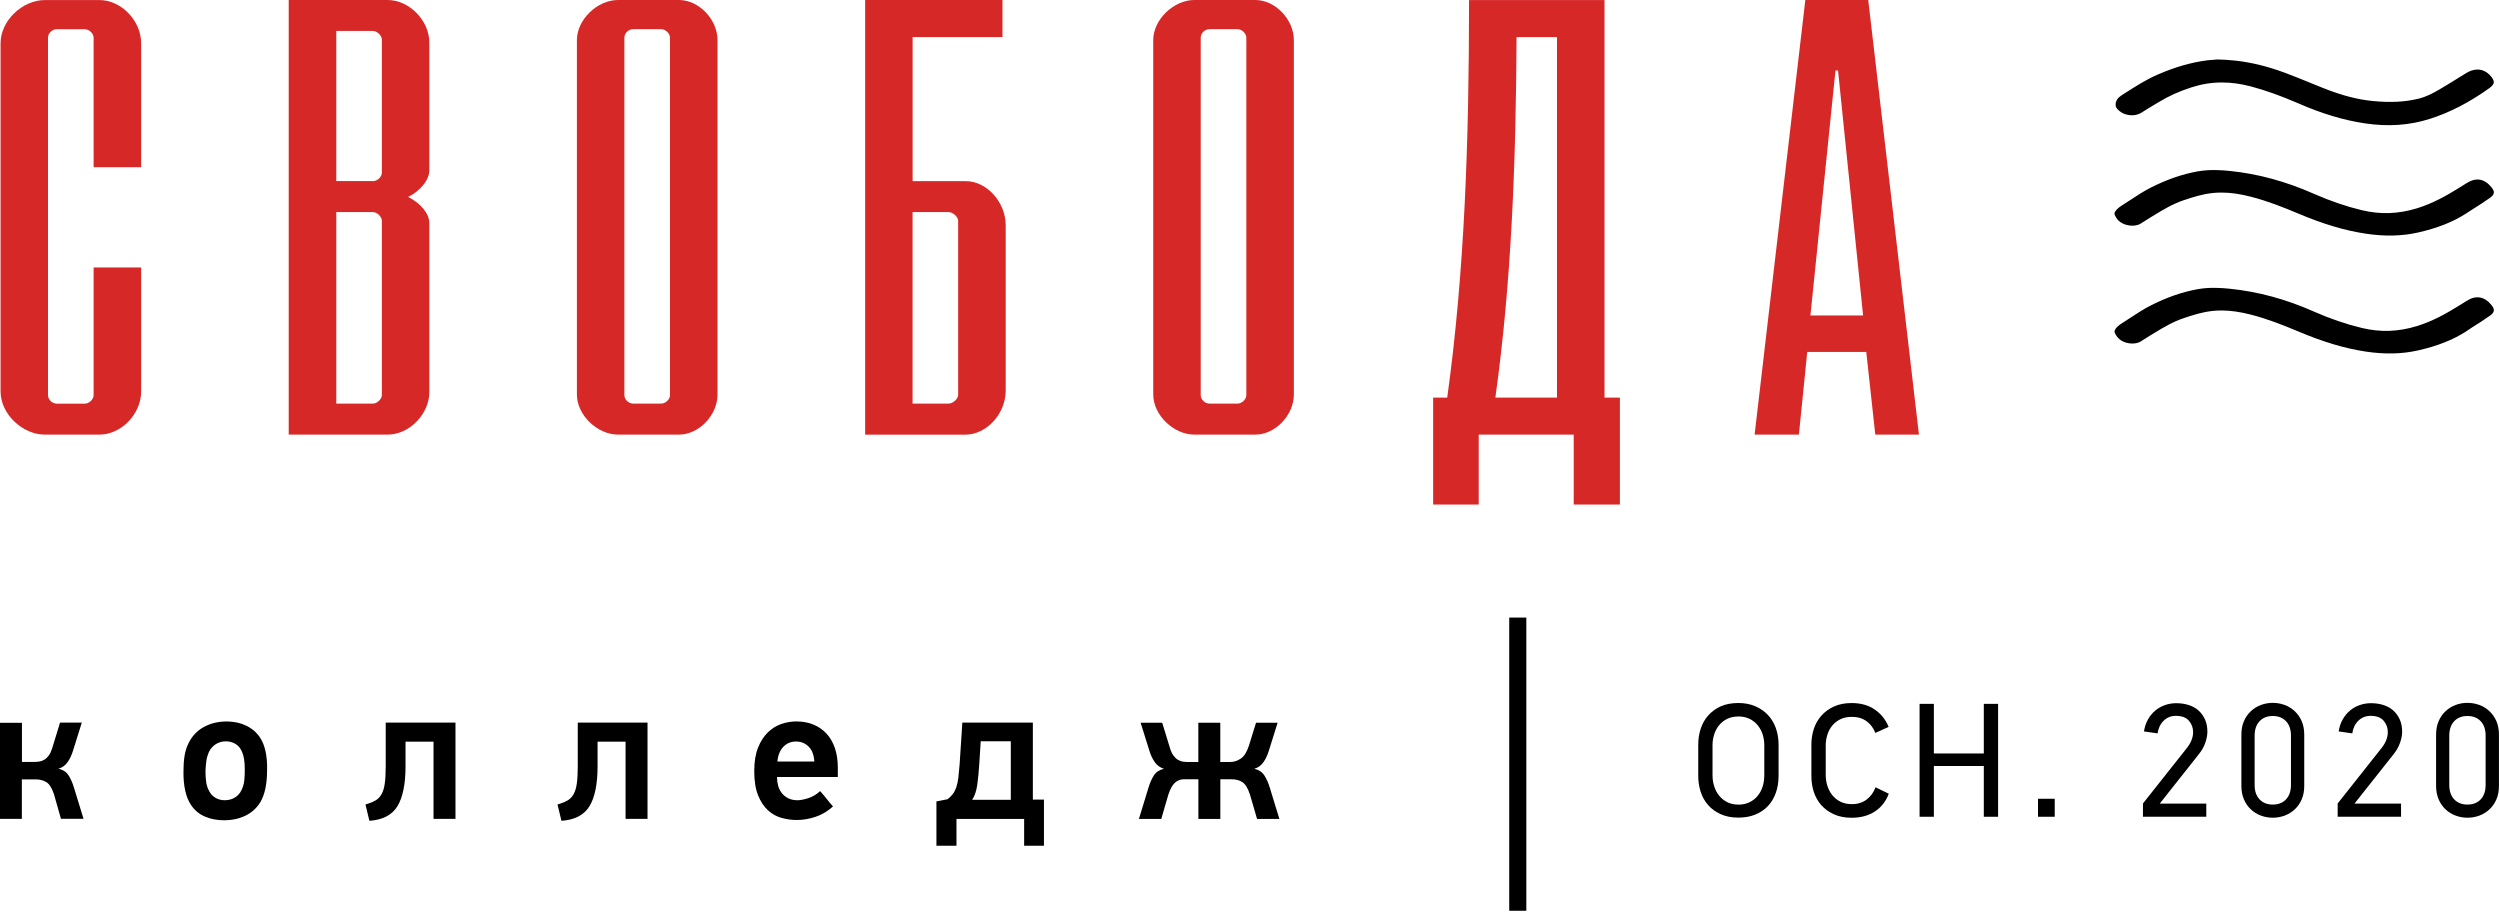 <?xml version="1.0" encoding="UTF-8"?> <svg xmlns="http://www.w3.org/2000/svg" width="525" height="192" viewBox="0 0 525 192" fill="none"> <path d="M0 171.96V151.79H4.61V160H7.22C7.58 160 7.93 159.97 8.28 159.92C8.64 159.87 8.98 159.74 9.32 159.53C9.66 159.33 9.97 159.03 10.26 158.63C10.55 158.24 10.78 157.71 10.98 157.06L12.61 151.75H17.18L15.34 157.63C15.04 158.61 14.65 159.43 14.16 160.1C13.67 160.76 13.05 161.21 12.28 161.42C13.23 161.64 13.94 162.11 14.4 162.83C14.86 163.55 15.24 164.42 15.54 165.42L17.54 171.95H12.8L11.33 166.77C10.89 165.46 10.35 164.62 9.72 164.24C9.08 163.86 8.34 163.67 7.49 163.67H4.59V171.96H0Z" fill="black"></path> <path d="M47.601 151.51C49.131 151.51 50.491 151.8 51.701 152.39C52.911 152.97 53.891 153.81 54.62 154.9C55.13 155.69 55.521 156.65 55.761 157.78C56.001 158.91 56.121 160.17 56.091 161.56C56.091 163.11 55.971 164.44 55.74 165.54C55.511 166.64 55.161 167.6 54.701 168.42C53.911 169.7 52.851 170.66 51.521 171.3C50.191 171.94 48.721 172.26 47.111 172.26C45.581 172.26 44.221 172 43.031 171.48C41.831 170.97 40.871 170.16 40.131 169.07C39.011 167.41 38.481 165.01 38.531 161.88C38.531 160.79 38.6 159.76 38.751 158.78C38.901 157.8 39.17 156.93 39.55 156.17C40.261 154.67 41.311 153.52 42.711 152.72C44.131 151.92 45.761 151.51 47.601 151.51ZM47.421 155.68C46.631 155.68 45.921 155.89 45.291 156.29C44.661 156.7 44.181 157.25 43.851 157.97C43.611 158.51 43.431 159.11 43.341 159.76C43.241 160.42 43.181 161.14 43.151 161.93C43.151 162.72 43.191 163.44 43.281 164.09C43.361 164.75 43.521 165.32 43.771 165.81C44.071 166.52 44.52 167.07 45.12 167.46C45.721 167.85 46.421 168.05 47.211 168.05C48.081 168.05 48.87 167.82 49.55 167.34C50.23 166.86 50.721 166.13 51.031 165.15C51.171 164.77 51.261 164.29 51.321 163.72C51.381 163.15 51.401 162.42 51.401 161.55C51.401 159.97 51.221 158.79 50.87 158C50.571 157.21 50.111 156.63 49.49 156.25C48.88 155.87 48.191 155.68 47.421 155.68Z" fill="black"></path> <path d="M85.16 155.76V160.94C85.16 164.64 84.59 167.43 83.47 169.29C82.34 171.15 80.37 172.18 77.57 172.37C77.43 171.8 77.3 171.23 77.16 170.66C77.02 170.09 76.88 169.52 76.75 168.94C77.6 168.7 78.29 168.42 78.83 168.11C79.38 167.8 79.81 167.35 80.14 166.76C80.46 166.18 80.69 165.41 80.81 164.47C80.94 163.53 81 162.34 81 160.9V151.75H95.65V171.96H91.04V155.75H85.16V155.76Z" fill="black"></path> <path d="M125.49 155.76V160.94C125.49 164.64 124.92 167.43 123.8 169.29C122.67 171.15 120.7 172.18 117.9 172.37C117.76 171.8 117.63 171.23 117.49 170.66C117.35 170.09 117.21 169.52 117.08 168.94C117.93 168.7 118.62 168.42 119.16 168.11C119.71 167.8 120.14 167.35 120.47 166.76C120.79 166.18 121.02 165.41 121.14 164.47C121.27 163.53 121.33 162.34 121.33 160.9V151.75H135.98V171.96H131.37V155.75H125.49V155.76Z" fill="black"></path> <path d="M163.171 163.19C163.171 163.82 163.251 164.42 163.411 165.01C163.571 165.6 163.831 166.11 164.191 166.56C164.541 167.01 164.991 167.37 165.541 167.64C166.081 167.91 166.721 168.05 167.461 168.05C168.051 168.05 168.811 167.91 169.721 167.62C170.631 167.33 171.471 166.84 172.231 166.13C172.721 166.68 173.171 167.22 173.581 167.74C173.991 168.27 174.441 168.81 174.931 169.35C173.791 170.38 172.551 171.12 171.211 171.55C169.881 171.99 168.571 172.2 167.291 172.2C166.231 172.2 165.171 172.05 164.101 171.75C163.031 171.45 162.091 170.92 161.251 170.14C160.401 169.36 159.721 168.32 159.191 167C158.661 165.68 158.391 163.99 158.391 161.92C158.391 159.96 158.661 158.32 159.191 157C159.721 155.68 160.411 154.61 161.261 153.79C162.111 152.97 163.051 152.39 164.101 152.03C165.151 151.68 166.191 151.5 167.231 151.5C168.591 151.5 169.811 151.73 170.891 152.19C171.971 152.65 172.881 153.3 173.631 154.13C174.381 154.96 174.951 155.97 175.351 157.17C175.741 158.37 175.941 159.7 175.941 161.17V163.17H163.171V163.19ZM167.171 155.72C166.111 155.72 165.221 156.08 164.511 156.82C163.801 157.55 163.381 158.59 163.251 159.92H171.011C170.931 158.53 170.521 157.49 169.801 156.78C169.081 156.07 168.211 155.72 167.171 155.72Z" fill="black"></path> <path d="M198.98 167.84C199.44 167.48 199.82 167.12 200.1 166.74C200.39 166.36 200.62 165.89 200.82 165.33C201.01 164.77 201.15 164.11 201.25 163.35C201.34 162.59 201.43 161.65 201.52 160.53L202.09 151.75H216.9V167.92H219.23V177.6H215.07V171.97H200.86V177.6H196.65V168.29L198.98 167.84ZM205.95 155.68L205.66 160.29C205.55 161.98 205.41 163.47 205.23 164.78C205.05 166.09 204.69 167.15 204.15 167.96H212.27V155.67H205.95V155.68Z" fill="black"></path> <path d="M248.65 163.64C247.92 163.64 247.28 163.88 246.75 164.36C246.22 164.84 245.76 165.65 245.38 166.79C245.13 167.66 244.88 168.53 244.62 169.38C244.36 170.23 244.11 171.1 243.87 171.97H239.17C239.5 170.88 239.83 169.8 240.17 168.72C240.51 167.65 240.84 166.55 241.17 165.44C241.47 164.43 241.85 163.57 242.31 162.85C242.77 162.13 243.48 161.66 244.43 161.44C243.67 161.22 243.04 160.78 242.55 160.12C242.06 159.45 241.67 158.63 241.37 157.65L239.53 151.77H244.06L245.69 157.08C245.88 157.73 246.12 158.25 246.41 158.65C246.7 159.05 247.01 159.35 247.35 159.55C247.69 159.76 248.04 159.89 248.41 159.94C248.77 160 249.14 160.02 249.49 160.02H251.65V151.77H256.26V160.02H258.34C259.13 160.02 259.87 159.77 260.59 159.29C261.3 158.8 261.87 157.87 262.3 156.51L263.77 151.77H268.3L266.46 157.65C266.16 158.63 265.77 159.45 265.28 160.12C264.79 160.78 264.17 161.23 263.4 161.44C264.35 161.66 265.06 162.13 265.52 162.85C265.98 163.57 266.37 164.44 266.67 165.44C267 166.56 267.33 167.65 267.67 168.72C268.01 169.8 268.34 170.88 268.67 171.97H263.98C263.74 171.1 263.48 170.23 263.23 169.38C262.97 168.52 262.72 167.66 262.47 166.79C262.03 165.48 261.51 164.63 260.88 164.24C260.25 163.84 259.52 163.65 258.68 163.65H256.27V171.98H251.66V163.65H248.65V163.64Z" fill="black"></path> <path d="M365.051 147.63C366.341 147.63 367.511 147.85 368.561 148.29C369.601 148.73 370.501 149.34 371.231 150.11C371.971 150.88 372.531 151.81 372.921 152.88C373.301 153.96 373.501 155.13 373.501 156.38V162.92C373.501 164.26 373.301 165.47 372.901 166.56C372.501 167.65 371.941 168.58 371.201 169.34C370.461 170.1 369.581 170.68 368.541 171.09C367.511 171.5 366.341 171.7 365.051 171.7C363.641 171.7 362.411 171.46 361.351 170.98C360.291 170.5 359.411 169.87 358.711 169.07C358.011 168.27 357.481 167.34 357.141 166.28C356.801 165.21 356.631 164.09 356.631 162.91V156.37C356.631 155.21 356.801 154.11 357.141 153.05C357.481 151.99 358.011 151.06 358.711 150.26C359.421 149.46 360.301 148.81 361.351 148.33C362.411 147.87 363.641 147.63 365.051 147.63ZM365.101 150.46C364.171 150.46 363.361 150.63 362.691 150.97C362.011 151.31 361.451 151.76 360.991 152.32C360.541 152.88 360.201 153.52 359.971 154.25C359.751 154.98 359.631 155.71 359.631 156.47V162.78C359.631 163.58 359.741 164.35 359.971 165.09C360.201 165.83 360.541 166.48 360.991 167.05C361.441 167.62 362.011 168.08 362.691 168.44C363.371 168.79 364.171 168.97 365.101 168.97C365.941 168.97 366.691 168.81 367.361 168.49C368.031 168.17 368.601 167.74 369.061 167.19C369.521 166.64 369.881 165.99 370.131 165.24C370.381 164.49 370.501 163.67 370.501 162.78V156.47C370.501 155.65 370.371 154.87 370.131 154.15C369.881 153.42 369.521 152.78 369.061 152.24C368.601 151.69 368.031 151.26 367.361 150.94C366.691 150.62 365.941 150.46 365.101 150.46Z" fill="black"></path> <path d="M396.641 166.68C396.051 168.27 395.081 169.51 393.741 170.4C392.401 171.28 390.761 171.73 388.841 171.73C387.431 171.73 386.201 171.49 385.141 171.01C384.091 170.53 383.201 169.9 382.491 169.1C381.781 168.3 381.251 167.37 380.901 166.31C380.551 165.25 380.391 164.12 380.391 162.94V156.4C380.391 155.24 380.561 154.14 380.901 153.08C381.241 152.02 381.781 151.09 382.491 150.29C383.201 149.49 384.091 148.84 385.141 148.36C386.201 147.88 387.431 147.64 388.841 147.64C390.771 147.64 392.391 148.1 393.711 149.01C395.021 149.92 395.991 151.13 396.611 152.65L393.821 153.91C393.431 152.89 392.821 152.07 391.981 151.46C391.141 150.85 390.111 150.54 388.881 150.54C387.951 150.54 387.141 150.71 386.461 151.05C385.781 151.39 385.211 151.84 384.761 152.39C384.311 152.95 383.961 153.59 383.741 154.32C383.521 155.05 383.401 155.78 383.401 156.53V162.7C383.401 163.5 383.521 164.26 383.741 165C383.971 165.73 384.311 166.39 384.761 166.96C385.211 167.53 385.781 167.99 386.461 168.34C387.141 168.69 387.951 168.87 388.881 168.87C390.111 168.87 391.141 168.55 392.001 167.9C392.851 167.25 393.471 166.4 393.861 165.33L396.641 166.68Z" fill="black"></path> <path d="M416.601 171.52V160.86H406.111V171.52H403.111V147.81H406.111V158.23H416.601V147.81H419.601V171.52H416.601Z" fill="black"></path> <path d="M427.98 171.52V167.74H431.49V171.52H427.98Z" fill="black"></path> <path d="M450.021 171.52V168.73L459.221 157.11C460.111 156 460.551 154.87 460.551 153.74C460.551 152.83 460.262 152.04 459.672 151.35C459.082 150.67 458.171 150.33 456.941 150.33C455.921 150.33 455.061 150.67 454.371 151.35C453.671 152.03 453.251 152.92 453.091 154.01L450.232 153.6C450.372 152.69 450.641 151.87 451.051 151.13C451.461 150.39 451.961 149.77 452.571 149.25C453.171 148.74 453.851 148.35 454.611 148.08C455.371 147.81 456.171 147.67 457.011 147.67C457.921 147.67 458.771 147.79 459.581 148.04C460.381 148.29 461.081 148.67 461.661 149.18C462.241 149.69 462.702 150.32 463.042 151.07C463.382 151.82 463.551 152.68 463.551 153.66C463.551 154.37 463.401 155.14 463.111 155.98C462.821 156.82 462.381 157.59 461.821 158.3L453.542 168.76H463.321V171.52H450.021Z" fill="black"></path> <path d="M483.891 165.04C483.891 166.11 483.711 167.06 483.351 167.88C482.991 168.71 482.501 169.41 481.881 169.98C481.271 170.55 480.571 170.98 479.771 171.28C478.971 171.57 478.151 171.72 477.281 171.72C476.421 171.72 475.591 171.57 474.801 171.28C474.001 170.99 473.301 170.55 472.691 169.98C472.081 169.41 471.591 168.72 471.231 167.88C470.871 167.05 470.691 166.11 470.691 165.04V154.27C470.691 153.2 470.871 152.26 471.231 151.43C471.591 150.6 472.081 149.9 472.691 149.34C473.301 148.77 474.011 148.34 474.801 148.04C475.601 147.75 476.421 147.6 477.281 147.6C478.151 147.6 478.971 147.75 479.771 148.04C480.571 148.33 481.271 148.77 481.881 149.34C482.501 149.91 482.981 150.6 483.351 151.43C483.711 152.26 483.891 153.21 483.891 154.27V165.04ZM481.101 154.48C481.101 153.18 480.751 152.17 480.061 151.45C479.371 150.72 478.441 150.36 477.281 150.36C476.121 150.36 475.201 150.72 474.511 151.45C473.821 152.18 473.471 153.19 473.471 154.48V164.84C473.471 166.13 473.821 167.15 474.511 167.87C475.201 168.6 476.131 168.96 477.281 168.96C478.441 168.96 479.371 168.6 480.061 167.87C480.751 167.14 481.101 166.13 481.101 164.84V154.48Z" fill="black"></path> <path d="M490.91 171.52V168.73L500.11 157.11C501 156 501.44 154.87 501.44 153.74C501.44 152.83 501.15 152.04 500.56 151.35C499.97 150.67 499.06 150.33 497.83 150.33C496.81 150.33 495.95 150.67 495.26 151.35C494.56 152.03 494.14 152.92 493.98 154.01L491.12 153.6C491.26 152.69 491.53 151.87 491.94 151.13C492.35 150.39 492.85 149.77 493.46 149.25C494.06 148.74 494.74 148.35 495.5 148.08C496.26 147.81 497.06 147.67 497.91 147.67C498.82 147.67 499.67 147.79 500.48 148.04C501.28 148.29 501.98 148.67 502.56 149.18C503.14 149.69 503.6 150.32 503.94 151.07C504.28 151.82 504.45 152.68 504.45 153.66C504.45 154.37 504.3 155.14 504.01 155.98C503.72 156.82 503.28 157.59 502.72 158.3L494.44 168.76H504.22V171.52H490.91Z" fill="black"></path> <path d="M524.78 165.04C524.78 166.11 524.6 167.06 524.24 167.88C523.88 168.71 523.39 169.41 522.77 169.98C522.16 170.55 521.46 170.98 520.66 171.28C519.86 171.57 519.04 171.72 518.17 171.72C517.31 171.72 516.48 171.57 515.69 171.28C514.89 170.99 514.19 170.55 513.58 169.98C512.97 169.41 512.48 168.72 512.12 167.88C511.76 167.05 511.58 166.11 511.58 165.04V154.27C511.58 153.2 511.76 152.26 512.12 151.43C512.48 150.6 512.97 149.9 513.58 149.34C514.19 148.77 514.9 148.34 515.69 148.04C516.48 147.74 517.31 147.6 518.17 147.6C519.04 147.6 519.86 147.75 520.66 148.04C521.46 148.33 522.16 148.77 522.77 149.34C523.39 149.91 523.87 150.6 524.24 151.43C524.6 152.26 524.78 153.21 524.78 154.27V165.04ZM521.98 154.48C521.98 153.18 521.63 152.17 520.94 151.45C520.25 150.72 519.32 150.36 518.16 150.36C517 150.36 516.08 150.72 515.39 151.45C514.7 152.18 514.35 153.19 514.35 154.48V164.84C514.35 166.13 514.7 167.15 515.39 167.87C516.08 168.6 517.01 168.96 518.16 168.96C519.32 168.96 520.25 168.6 520.94 167.87C521.63 167.14 521.98 166.13 521.98 164.84V154.48Z" fill="black"></path> <path d="M0.119 9.07C0.119 4.35 4.699 0.01 9.419 0.01H20.879C25.459 0.01 29.639 4.35 29.639 9.07V35.11H19.659V7.92C19.659 7.03 18.719 6.13 17.769 6.13H11.969C10.889 6.13 10.079 7.02 10.079 7.92V82.98C10.079 83.87 10.879 84.77 11.969 84.77H17.769C18.719 84.77 19.659 83.88 19.659 82.98V56.17H29.639V82.21C29.639 86.94 25.459 91.27 20.879 91.27H9.419C4.699 91.27 0.119 86.93 0.119 82.21V9.07Z" fill="#D72828"></path> <path d="M60.629 0H81.399C85.979 0 90.159 4.34 90.159 8.94V35.75C90.159 37.79 88.269 40.09 85.709 41.36C88.269 42.64 90.159 44.81 90.159 46.85V82.34C90.159 86.93 85.979 91.27 81.399 91.27H60.629V0ZM78.299 38.04C79.249 38.04 80.189 37.15 80.189 36.25V8.29C80.189 7.53 79.249 6.5 78.299 6.5H70.619V38.03H78.299V38.04ZM78.299 84.76C79.249 84.76 80.189 83.74 80.189 82.97V46.33C80.189 45.57 79.249 44.54 78.299 44.54H70.619V84.75H78.299V84.76Z" fill="#D72828"></path> <path d="M121.148 8.43C121.148 4.09 125.458 0 129.778 0H142.588C146.768 0 150.678 4.08 150.678 8.43V82.85C150.678 87.19 146.768 91.27 142.588 91.27H129.778C125.468 91.27 121.148 87.19 121.148 82.85V8.43ZM138.808 84.76C139.758 84.76 140.698 83.87 140.698 82.97V7.91C140.698 7.02 139.758 6.12 138.808 6.12H133.008C131.928 6.12 131.118 7.01 131.118 7.91V82.97C131.118 83.86 131.928 84.76 133.008 84.76H138.808Z" fill="#D72828"></path> <path d="M181.67 0H210.52V7.79H191.65V38.04H202.84C207.15 38.04 211.2 42.38 211.2 47.36V81.96C211.2 86.94 207.16 91.28 202.71 91.28H181.68V0H181.67ZM199.19 84.76C200.14 84.76 201.21 83.74 201.21 82.97V46.33C201.21 45.57 200.13 44.54 199.19 44.54H191.64V84.75H199.19V84.76Z" fill="#D72828"></path> <path d="M242.18 8.43C242.18 4.09 246.49 0 250.81 0H263.62C267.8 0 271.71 4.08 271.71 8.43V82.85C271.71 87.19 267.8 91.27 263.62 91.27H250.81C246.5 91.27 242.18 87.19 242.18 82.85V8.43ZM259.84 84.76C260.79 84.76 261.73 83.87 261.73 82.97V7.91C261.73 7.02 260.79 6.12 259.84 6.12H254.04C252.96 6.12 252.15 7.01 252.15 7.91V82.97C252.15 83.86 252.96 84.76 254.04 84.76H259.84Z" fill="#D72828"></path> <path d="M300.949 83.49H303.919C307.559 57.19 308.499 29.75 308.499 0.01H336.949V83.49H340.179V105.95H330.479V91.27H310.529V105.95H300.959V83.49H300.949ZM326.969 83.49V7.79H318.479C318.339 34.47 317.399 59.36 314.029 83.49H326.969Z" fill="#D72828"></path> <path d="M379.119 0H392.329L402.979 91.27H393.809L391.919 73.91H379.519L377.769 91.27H368.469L379.119 0ZM391.249 66.25L385.989 14.81H385.449L380.189 66.25H391.249Z" fill="#D72828"></path> <path d="M320.529 129.69H316.939V191.26H320.529V129.69Z" fill="black"></path> <path d="M519.091 44.05C520.391 43.23 521.681 42.42 522.911 41.54C523.241 41.3 523.651 40.93 523.711 40.52C523.771 40.11 523.471 39.65 523.211 39.33C521.691 37.47 519.901 37.2 517.891 38.52C517.481 38.78 517.071 39.04 516.661 39.29L516.211 39.57C513.681 41.13 510.891 42.71 507.611 43.73C503.701 44.94 499.921 45.08 496.021 44.15C492.671 43.35 489.391 42.22 485.971 40.72C480.031 38.09 474.251 36.52 468.291 35.9C466.451 35.71 464.031 35.56 461.631 35.97C458.331 36.55 455.061 37.68 451.621 39.42C450.201 40.15 448.881 41 447.491 41.92C446.881 42.32 446.281 42.72 445.661 43.1C444.801 43.64 444.301 44.13 444.061 44.67V45.06C444.301 45.6 444.581 46.02 444.931 46.36C446.081 47.46 448.341 47.74 449.591 46.93L450.101 46.6C450.591 46.29 451.071 45.98 451.571 45.68L452.471 45.13C454.361 43.98 456.311 42.8 458.601 42.04C460.381 41.45 462.401 40.77 464.601 40.54C465.231 40.47 465.871 40.44 466.521 40.44C468.401 40.44 470.391 40.72 472.671 41.31C476.181 42.21 479.511 43.53 482.591 44.83C487.851 47.05 492.361 48.4 496.791 49.07C500.821 49.68 504.441 49.59 507.871 48.81C511.841 47.9 515.071 46.63 517.731 44.93L519.091 44.05Z" fill="black"></path> <path d="M519.09 68.79C520.39 67.97 521.68 67.16 522.91 66.28C523.24 66.04 523.65 65.67 523.71 65.25C523.77 64.84 523.47 64.38 523.21 64.06C521.69 62.21 519.9 61.93 517.89 63.25C517.48 63.52 517.05 63.78 516.63 64.04L516.21 64.3C513.68 65.86 510.89 67.44 507.61 68.46C503.68 69.68 499.9 69.81 496.02 68.88C492.66 68.07 489.38 66.95 485.97 65.45C480.04 62.82 474.25 61.25 468.29 60.64C466.46 60.45 464.04 60.29 461.63 60.71C458.33 61.29 455.05 62.42 451.62 64.17C450.2 64.89 448.89 65.75 447.51 66.65C446.9 67.05 446.28 67.45 445.67 67.84C444.81 68.38 444.31 68.87 444.07 69.42V69.81C444.31 70.35 444.59 70.77 444.95 71.11C446.08 72.21 448.34 72.49 449.6 71.68L450.02 71.41C450.53 71.08 451.05 70.75 451.57 70.43L452.47 69.89C454.36 68.74 456.32 67.56 458.61 66.8C460.4 66.21 462.42 65.53 464.61 65.3C465.24 65.23 465.88 65.2 466.53 65.2C468.42 65.2 470.41 65.49 472.68 66.07C476.21 66.98 479.53 68.3 482.6 69.59C487.86 71.81 492.37 73.16 496.8 73.83C500.85 74.44 504.47 74.35 507.88 73.57C511.86 72.66 515.08 71.38 517.74 69.69L519.09 68.79Z" fill="black"></path> <path d="M453.341 21.44C455.391 20.19 457.641 19.17 460.221 18.34C462.321 17.66 464.431 17.32 466.611 17.32C468.571 17.32 470.571 17.59 472.651 18.14C475.761 18.97 478.911 20.09 482.561 21.67C487.681 23.9 492.161 25.24 496.651 25.91C501.501 26.63 505.941 26.33 510.211 24.98C514.451 23.64 518.571 21.51 522.801 18.48C523.171 18.21 523.641 17.79 523.691 17.34C523.751 16.89 523.401 16.39 523.111 16.04L522.801 15.7C521.581 14.48 519.991 14.27 518.341 15.1C518.101 15.22 517.881 15.36 517.651 15.5L515.841 16.62C514.701 17.33 513.551 18.04 512.391 18.72C511.011 19.53 509.621 20.29 507.981 20.7C505.111 21.42 502.021 21.58 498.261 21.21C495.061 20.9 491.761 20.04 487.871 18.49C486.921 18.11 485.971 17.72 485.031 17.34C483.281 16.63 481.541 15.92 479.771 15.26C476.221 13.95 472.901 13.13 469.621 12.75C468.911 12.67 468.191 12.61 467.481 12.56L465.681 12.49L465.041 12.54C464.541 12.57 464.061 12.6 463.571 12.66C460.121 13.1 456.641 14.11 452.941 15.74C450.651 16.75 448.511 18.11 446.451 19.43L446.031 19.69C445.671 19.92 445.291 20.16 444.981 20.44C444.241 21.11 444.051 22.22 444.581 22.82C445.871 24.32 448.171 24.66 449.821 23.59C450.631 23.06 451.471 22.56 452.301 22.06L453.341 21.44Z" fill="black"></path> </svg> 